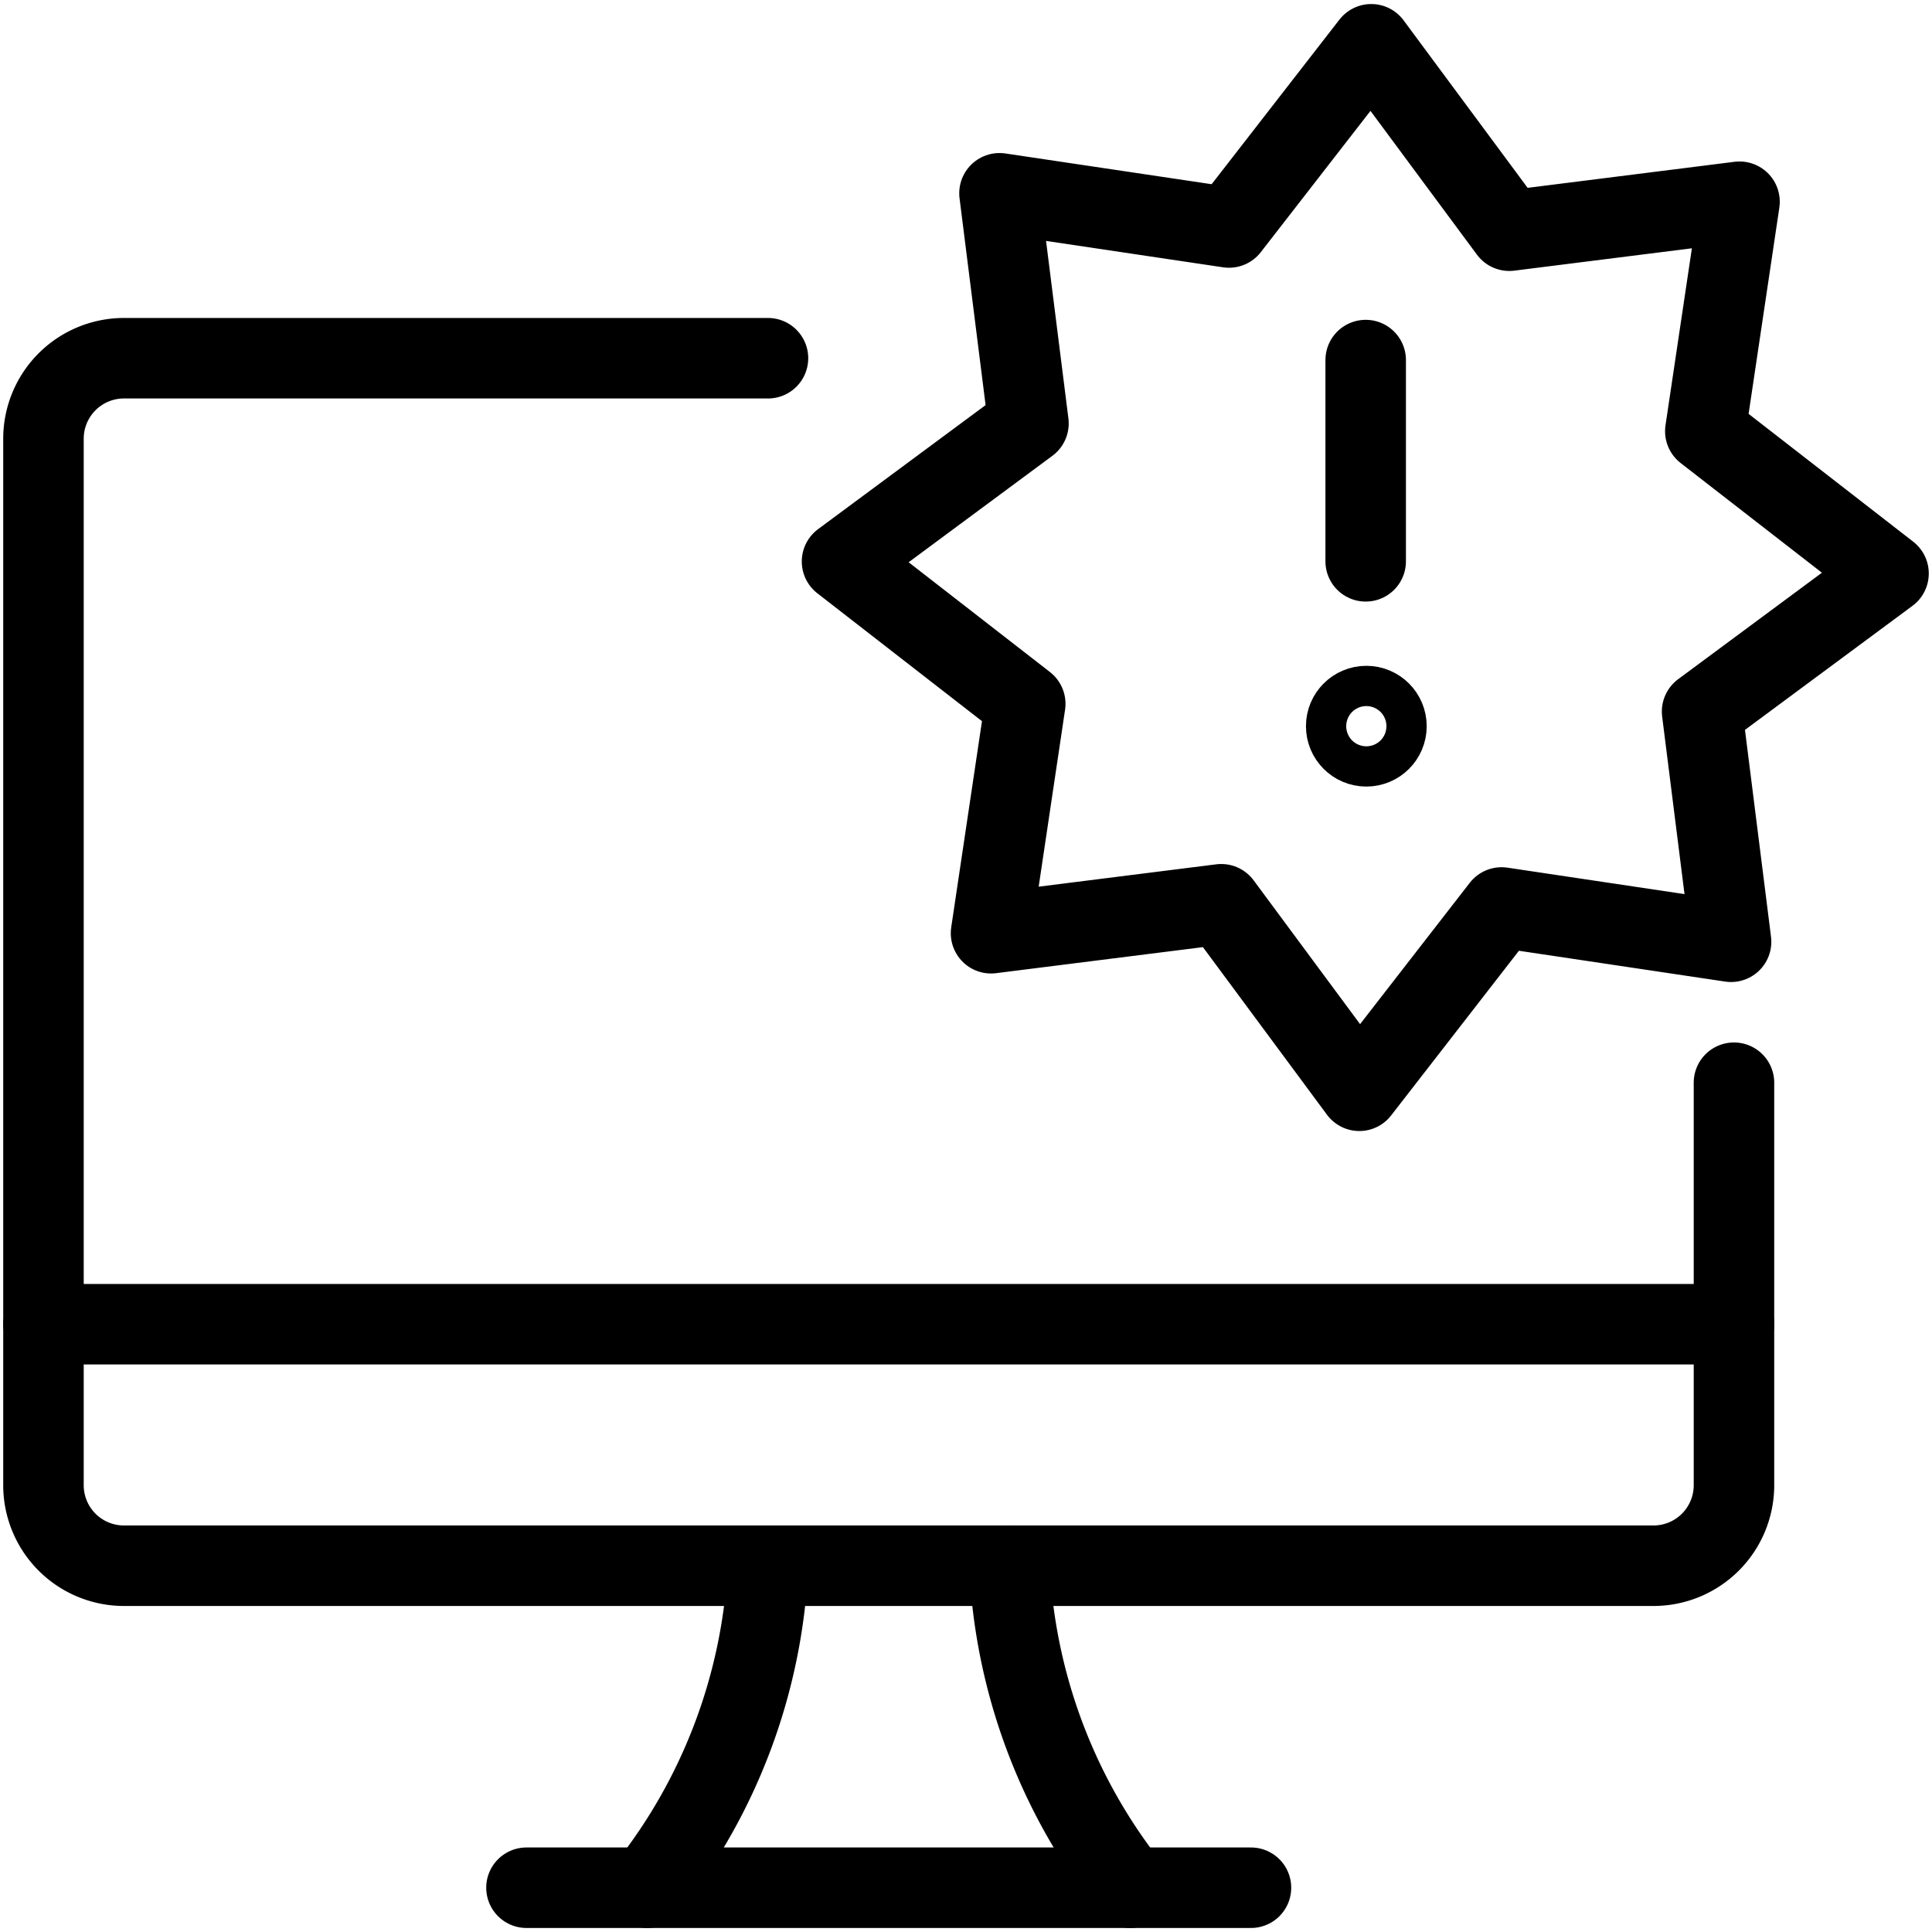 <svg xmlns="http://www.w3.org/2000/svg" viewBox="0 0 24 24"><g transform="matrix(1,0,0,1,0,0)"><defs><style>.a{fill:none;stroke:#000000;stroke-linecap:round;stroke-linejoin:round;}</style></defs><line class="a" x1="16.965" y1="4.473" x2="16.965" y2="6.973"></line><circle class="a" cx="16.973" cy="9.021" r="0.25"></circle><polygon class="a" points="18.749 2.866 21.609 2.506 21.184 5.357 23.46 7.124 21.144 8.839 21.504 11.699 18.653 11.273 16.886 13.55 15.171 11.233 12.311 11.593 12.736 8.743 10.46 6.975 12.776 5.26 12.416 2.401 15.267 2.826 17.034 0.55 18.749 2.866"></polygon><line class="a" x1="0.54" y1="16.45" x2="21.54" y2="16.45"></line><path class="a" d="M21.54,13.45v5a1,1,0,0,1-1,1h-19a1,1,0,0,1-1-1v-13a1,1,0,0,1,1-1h8"></path><path class="a" d="M8.04,23.45a6.979,6.979,0,0,0,1.5-4"></path><path class="a" d="M14.04,23.45a6.979,6.979,0,0,1-1.5-4"></path><line class="a" x1="6.54" y1="23.45" x2="15.54" y2="23.45"></line></g></svg>